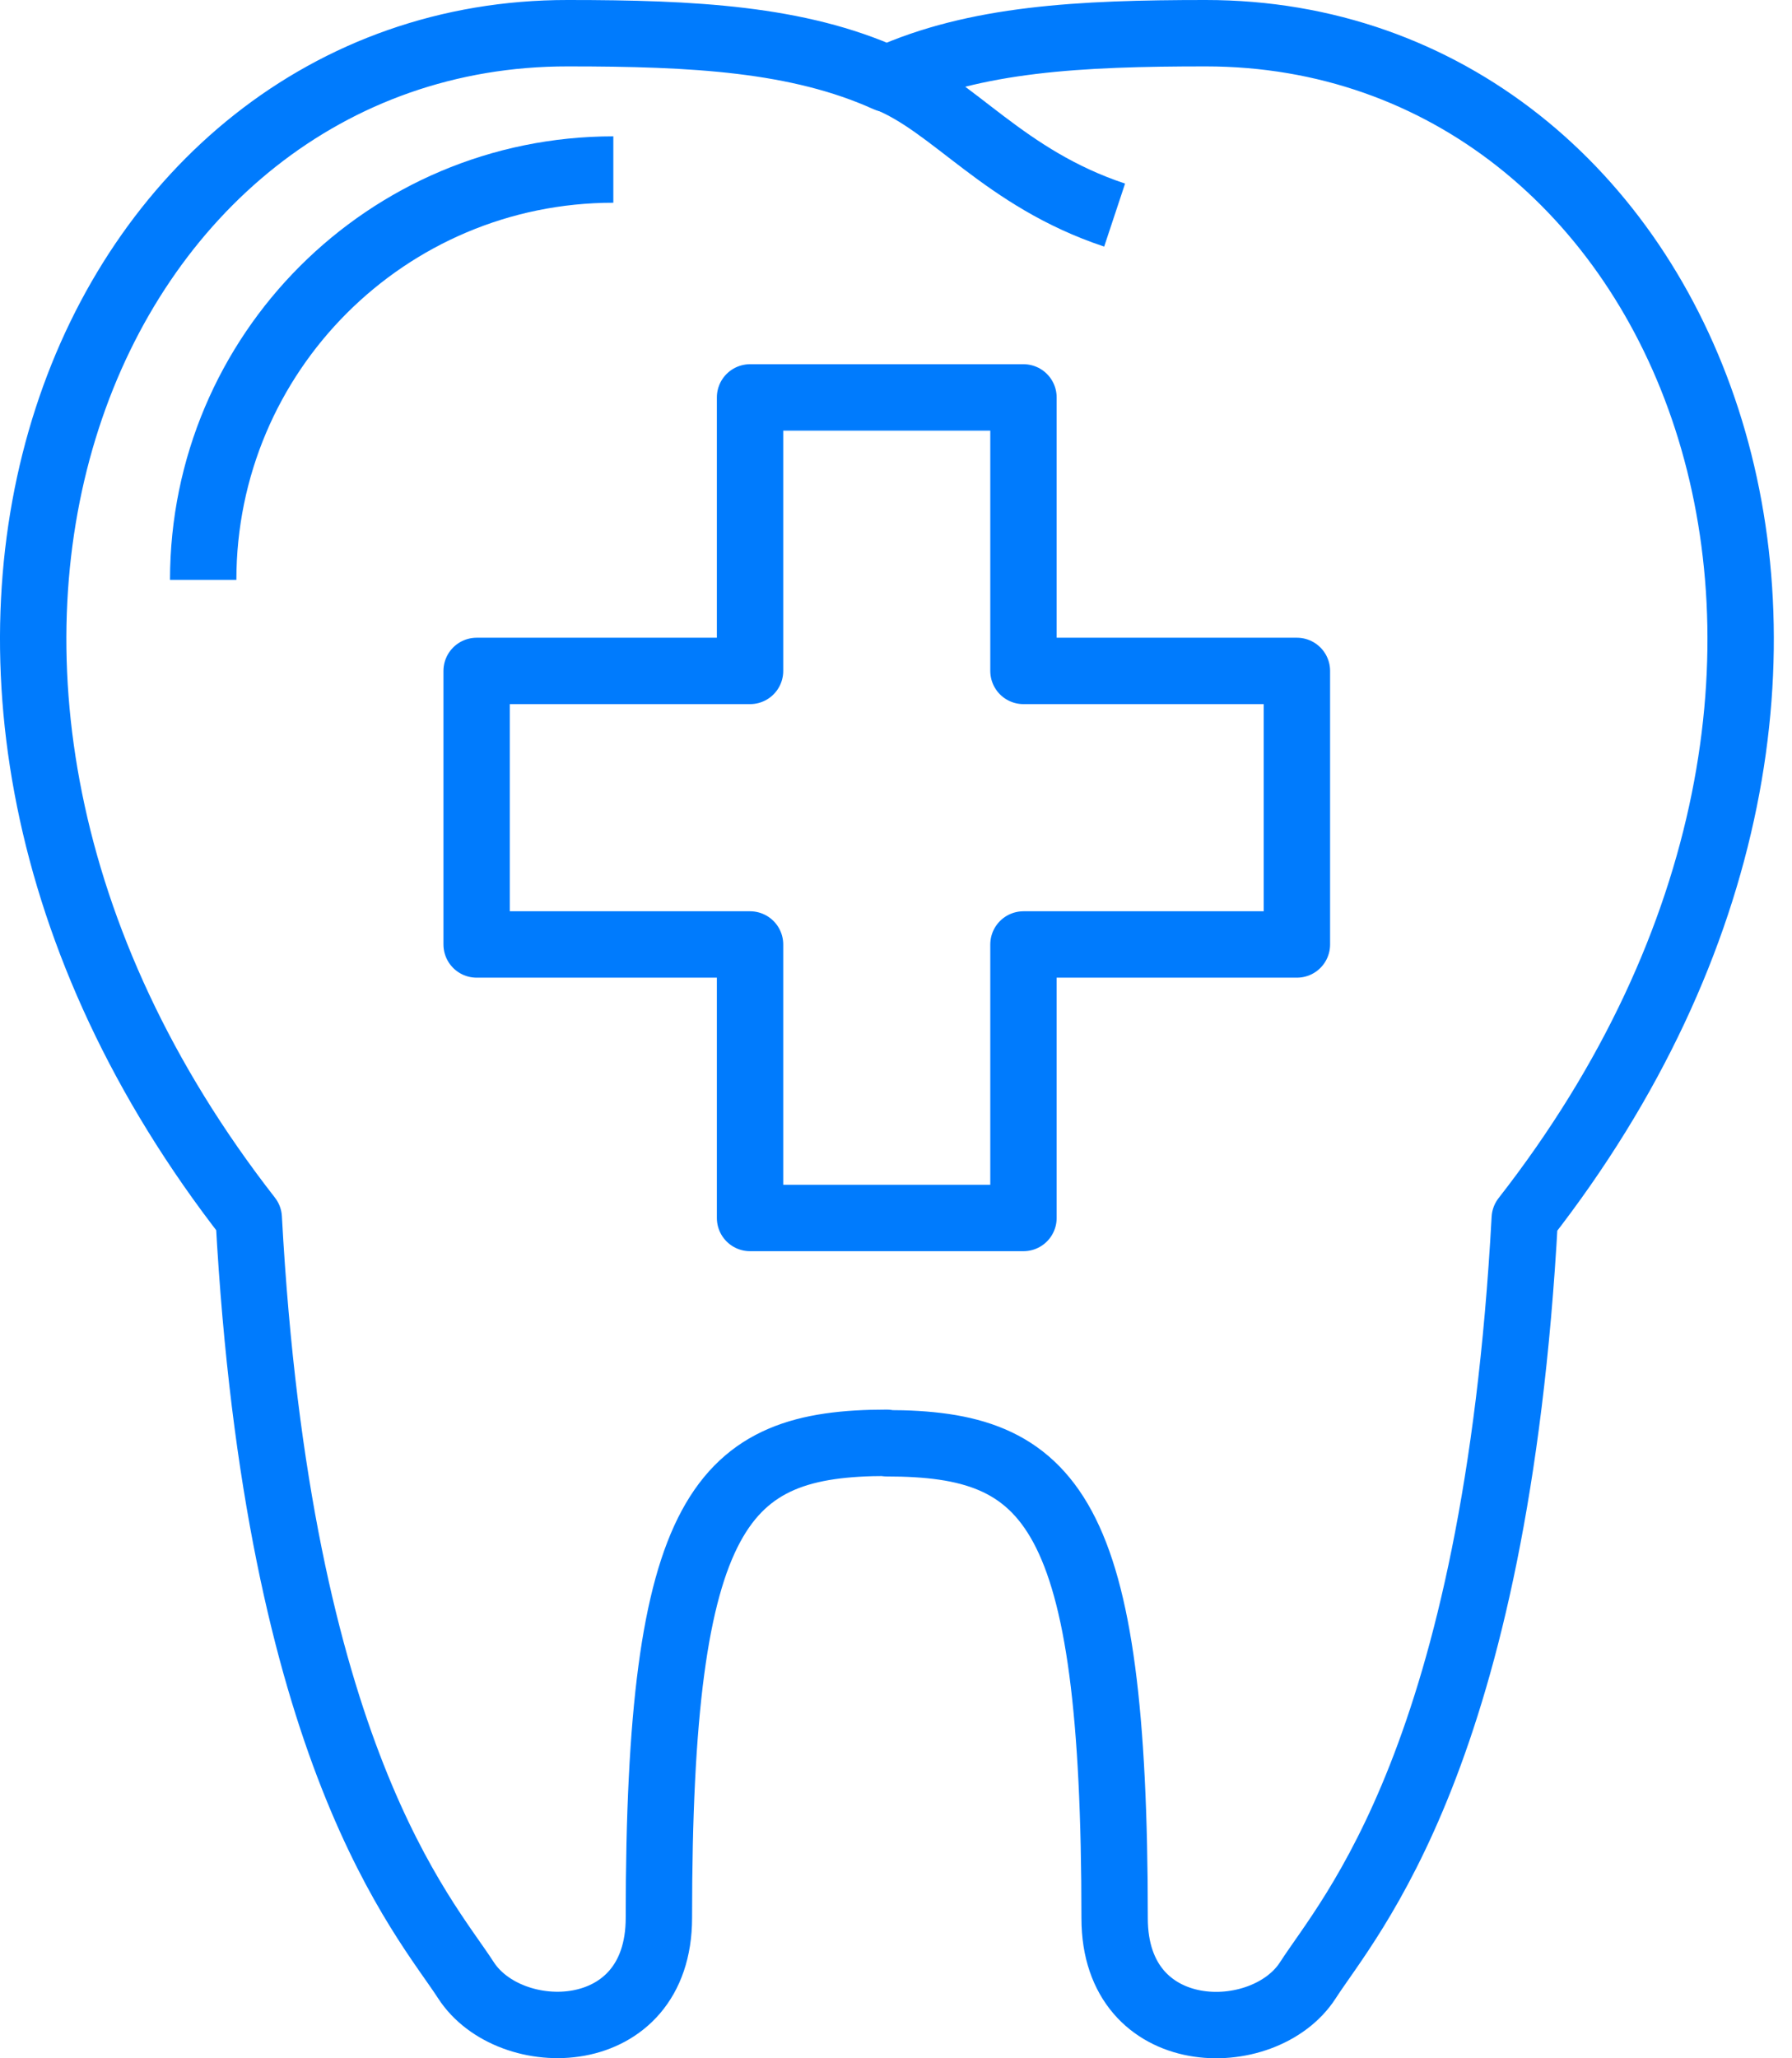 <svg width="54" height="62" viewBox="0 0 54 62" fill="none" xmlns="http://www.w3.org/2000/svg">
<path d="M26.722 43.475C31.693 43.475 33.588 45.411 33.588 57.784C33.588 61.67 38.092 61.698 39.411 59.651C40.647 57.729 45.068 52.895 45.947 36.705C58.938 20.074 50.781 1 36.334 1C32.544 1 29.4 1.165 26.722 2.373C24.044 1.165 20.899 1 17.109 1C2.676 0.986 -5.481 20.061 7.496 36.691C8.375 52.881 12.797 57.729 14.033 59.638C15.351 61.698 19.855 61.67 19.855 57.77C19.855 45.397 21.751 43.461 26.722 43.461V43.475Z" stroke="#007BFD" stroke-width="2" stroke-linejoin="round"/>
<path d="M26.722 2.359C28.727 3.156 30.237 5.367 33.588 6.479" stroke="#007BFD" stroke-width="2" stroke-linejoin="round"/>
<path d="M30.841 20.21V11.971H22.602V20.21H14.363V28.45H22.602V36.689H30.841V28.45H39.081V20.21H30.841Z" stroke="#007BFD" stroke-width="2" stroke-linejoin="round"/>
<path d="M6.123 17.467C6.123 10.642 11.657 5.107 18.482 5.107" stroke="#007BFD" stroke-width="2" stroke-linejoin="round"/>
</svg>
